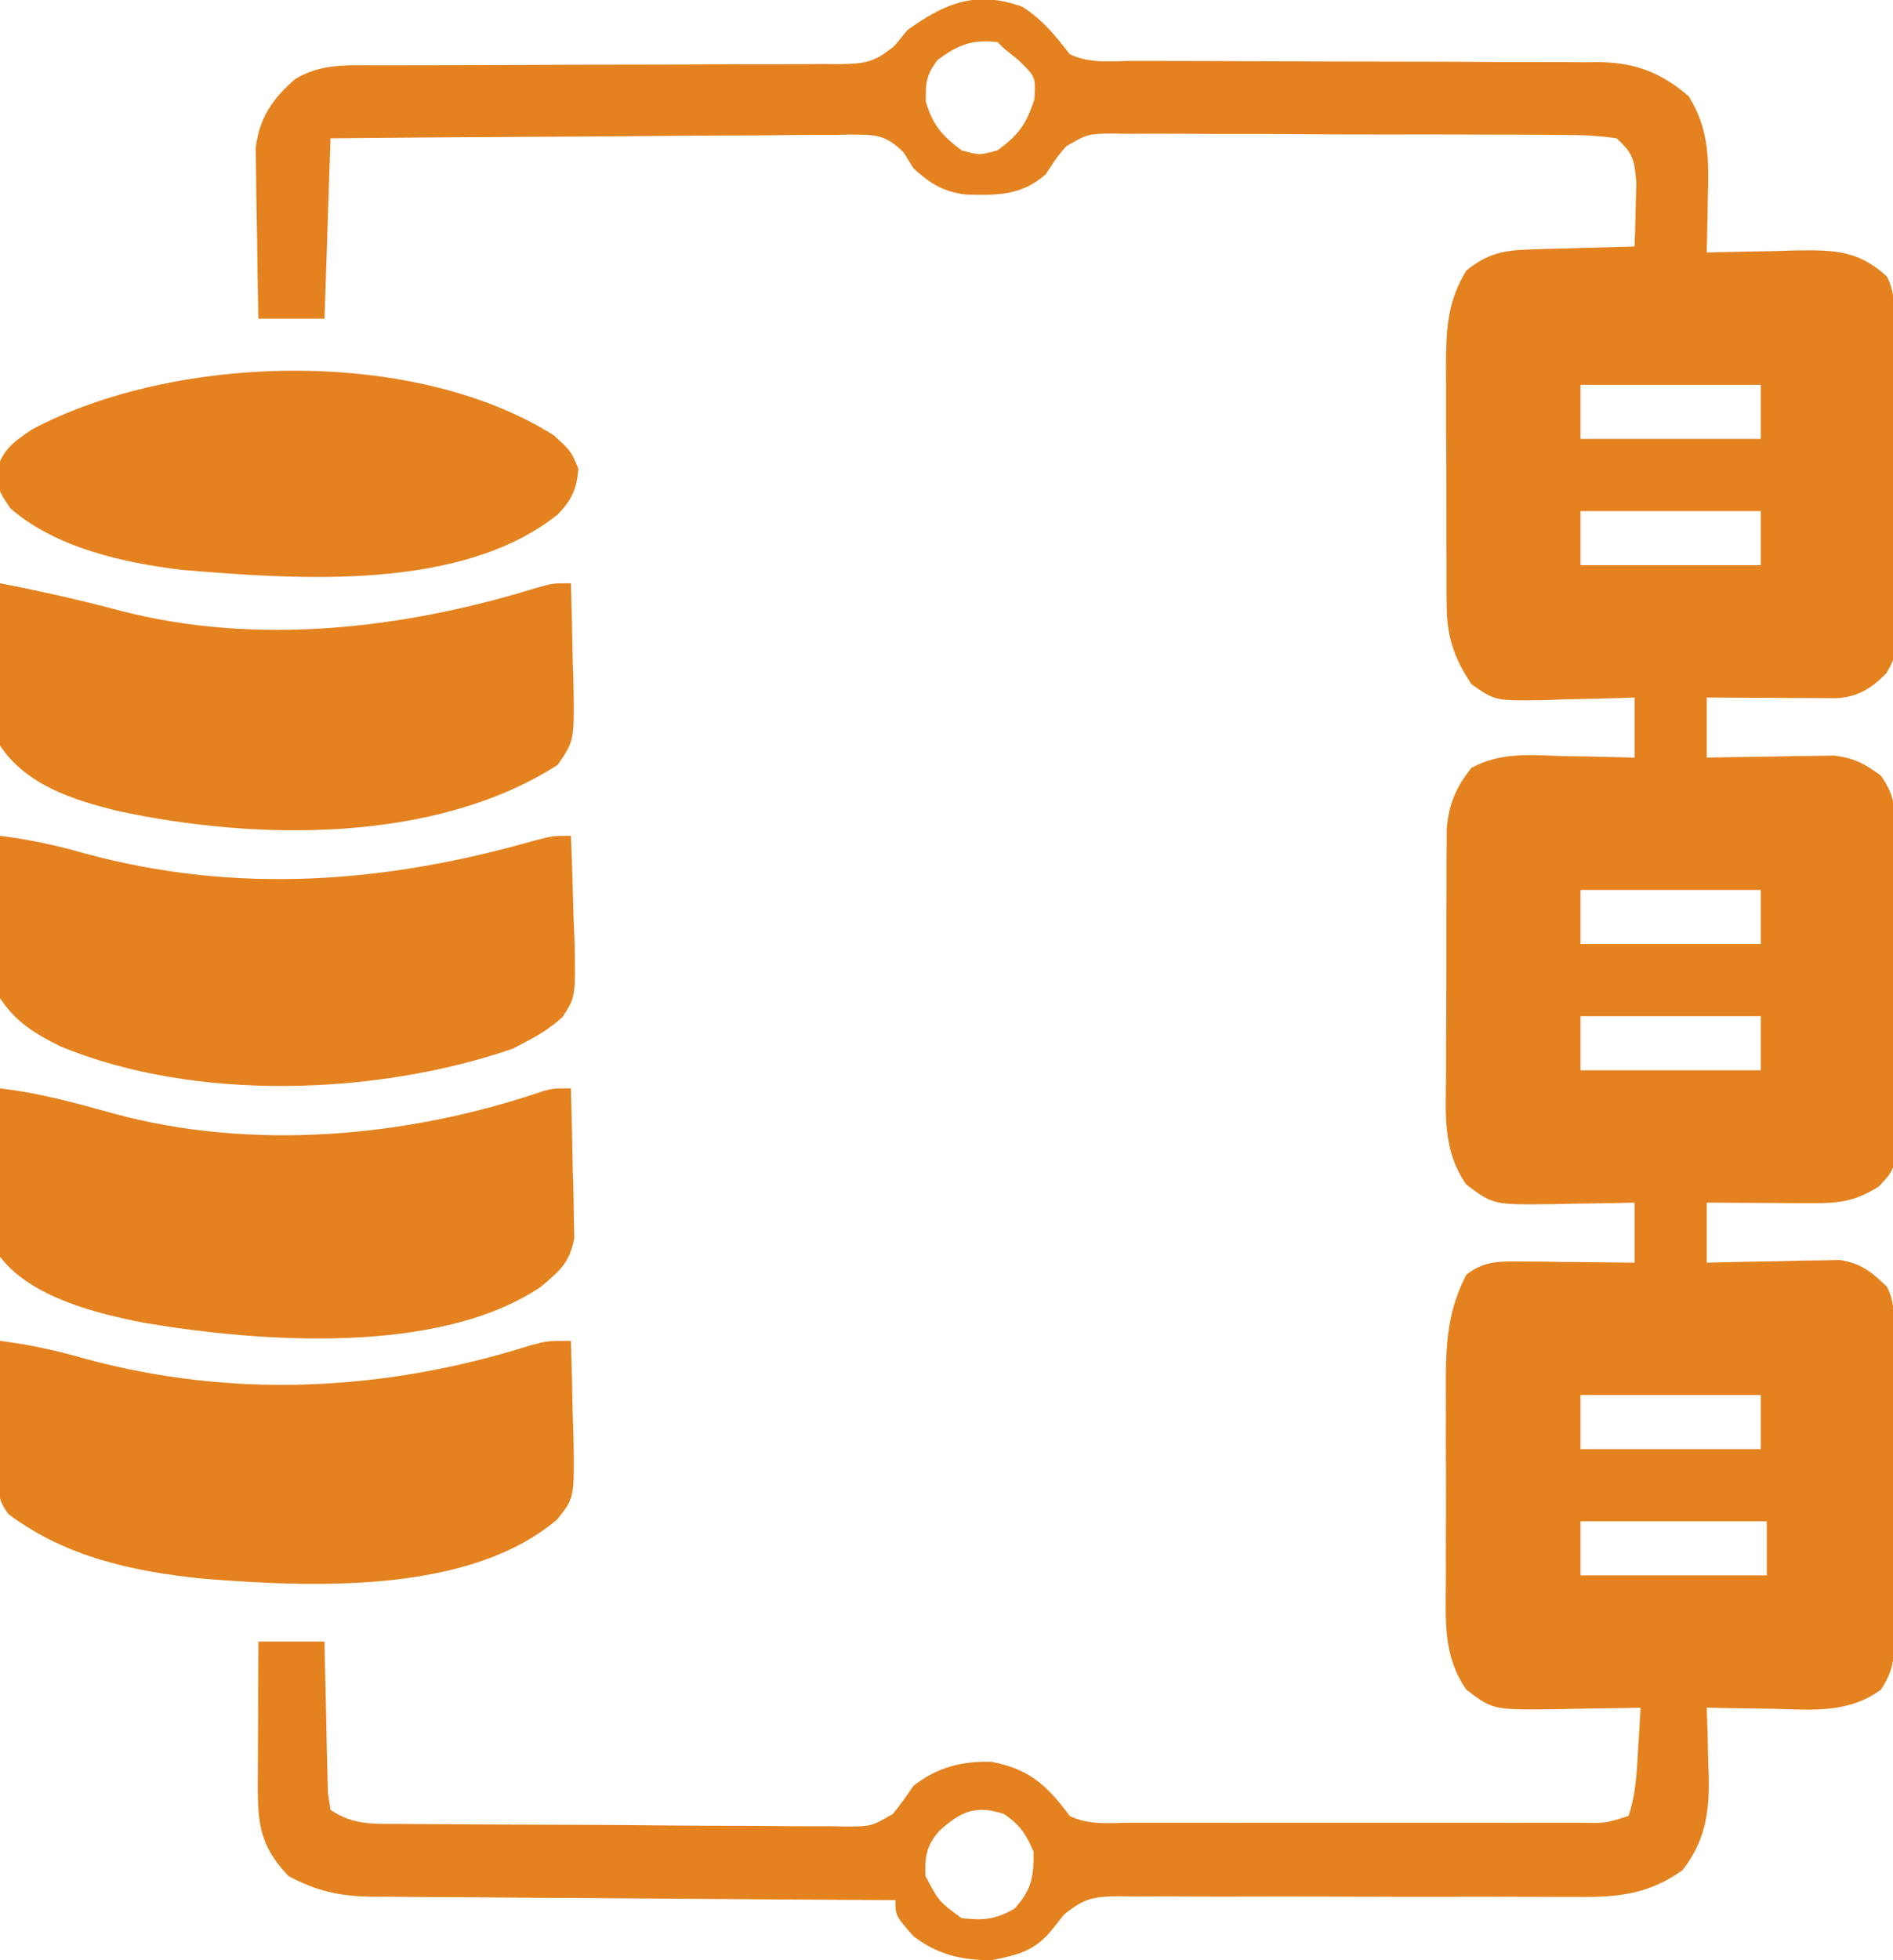 <?xml version="1.0" encoding="UTF-8"?>
<svg version="1.1" xmlns="http://www.w3.org/2000/svg" width="315" height="326">
<path d="M0 0 C3.461 2.257 5.336 4.63 7.875 7.875 C11.183 9.529 14.876 9.01 18.512 9.001 C19.407 9.003 20.301 9.005 21.223 9.007 C23.17 9.011 25.118 9.013 27.065 9.013 C31.208 9.017 35.351 9.038 39.495 9.058 C47.212 9.096 54.93 9.128 62.647 9.125 C68.012 9.125 73.376 9.148 78.741 9.187 C80.783 9.198 82.825 9.199 84.867 9.192 C87.732 9.182 90.596 9.203 93.461 9.231 C94.299 9.221 95.137 9.211 96 9.201 C102.005 9.306 106.281 10.937 110.875 14.875 C114.311 20.39 114.249 25.529 114.062 31.812 C114.049 32.687 114.035 33.562 114.021 34.463 C113.986 36.601 113.933 38.738 113.875 40.875 C114.571 40.854 115.266 40.833 115.983 40.812 C119.155 40.728 122.327 40.676 125.5 40.625 C127.142 40.575 127.142 40.575 128.816 40.523 C135.134 40.447 139.131 40.504 143.875 44.875 C145.222 47.569 145.032 49.697 145.068 52.714 C145.092 54.552 145.092 54.552 145.117 56.426 C145.128 57.77 145.139 59.113 145.148 60.457 C145.154 61.133 145.159 61.809 145.165 62.505 C145.191 66.084 145.211 69.662 145.225 73.24 C145.238 76.2 145.266 79.159 145.307 82.118 C145.356 85.693 145.381 89.268 145.388 92.843 C145.395 94.204 145.41 95.565 145.434 96.925 C145.611 107.552 145.611 107.552 143.797 110.814 C141.357 113.332 138.932 114.826 135.445 114.989 C133.952 114.981 133.952 114.981 132.43 114.973 C130.815 114.968 130.815 114.968 129.168 114.963 C128.04 114.955 126.912 114.946 125.75 114.938 C124.614 114.933 123.479 114.928 122.309 114.924 C119.497 114.912 116.686 114.896 113.875 114.875 C113.875 118.175 113.875 121.475 113.875 124.875 C114.576 124.859 115.277 124.844 115.999 124.827 C119.187 124.765 122.374 124.726 125.562 124.688 C126.665 124.662 127.768 124.637 128.904 124.611 C129.971 124.602 131.038 124.592 132.137 124.582 C133.116 124.566 134.095 124.551 135.104 124.534 C138.398 124.939 140.216 125.917 142.875 127.875 C145.188 131.344 145.141 132.73 145.181 136.828 C145.197 138.053 145.213 139.277 145.23 140.54 C145.236 141.878 145.242 143.216 145.246 144.555 C145.255 145.928 145.264 147.302 145.273 148.676 C145.29 151.556 145.298 154.436 145.301 157.316 C145.306 161.001 145.344 164.684 145.389 168.368 C145.419 171.206 145.426 174.044 145.427 176.882 C145.431 178.24 145.444 179.598 145.465 180.956 C145.634 192.911 145.634 192.911 142.528 196.184 C138.71 198.617 135.982 198.997 131.551 198.973 C130.523 198.969 129.495 198.966 128.436 198.963 C127.364 198.955 126.292 198.946 125.188 198.938 C124.104 198.933 123.021 198.928 121.904 198.924 C119.228 198.912 116.551 198.894 113.875 198.875 C113.875 202.175 113.875 205.475 113.875 208.875 C114.606 208.854 115.337 208.833 116.091 208.812 C119.414 208.728 122.738 208.676 126.062 208.625 C127.213 208.591 128.363 208.558 129.549 208.523 C130.661 208.511 131.772 208.498 132.918 208.484 C133.939 208.463 134.96 208.442 136.012 208.421 C139.624 208.994 141.264 210.371 143.875 212.875 C145.217 215.558 145.01 217.634 145.02 220.638 C145.03 222.45 145.03 222.45 145.04 224.299 C145.041 226.267 145.041 226.267 145.043 228.273 C145.046 229.629 145.05 230.984 145.053 232.339 C145.059 235.182 145.061 238.025 145.06 240.868 C145.06 244.509 145.074 248.149 145.091 251.79 C145.102 254.59 145.104 257.39 145.104 260.19 C145.105 262.184 145.116 264.179 145.127 266.173 C145.124 267.387 145.121 268.602 145.118 269.853 C145.119 270.922 145.121 271.991 145.122 273.092 C144.871 275.915 144.417 277.52 142.875 279.875 C137.397 283.872 131.476 283.218 125 283.062 C123.93 283.049 122.86 283.035 121.758 283.021 C119.13 282.986 116.503 282.937 113.875 282.875 C113.921 284.154 113.968 285.433 114.016 286.75 C114.053 288.458 114.09 290.167 114.125 291.875 C114.159 292.714 114.192 293.553 114.227 294.418 C114.319 300.394 113.602 305.069 109.875 309.875 C104.454 313.819 99.126 314.444 92.601 314.342 C91.265 314.345 91.265 314.345 89.902 314.349 C87.983 314.351 86.063 314.345 84.144 314.33 C81.105 314.308 78.066 314.312 75.027 314.323 C67.484 314.344 59.942 314.327 52.4 314.301 C46.012 314.28 39.626 314.278 33.239 314.304 C30.246 314.309 27.255 314.284 24.263 314.259 C22.429 314.264 20.595 314.271 18.761 314.279 C17.931 314.264 17.102 314.249 16.247 314.234 C11.926 314.287 10.372 314.468 6.906 317.307 C6.235 318.154 5.565 319.002 4.875 319.875 C2.075 323.311 -0.804 324.025 -5.125 324.875 C-10.078 324.884 -14.158 323.935 -18.125 320.875 C-21.125 317.461 -21.125 317.461 -21.125 314.875 C-22.287 314.869 -23.449 314.863 -24.646 314.857 C-35.608 314.8 -46.569 314.727 -57.531 314.639 C-63.166 314.595 -68.801 314.555 -74.436 314.529 C-79.876 314.503 -85.316 314.462 -90.756 314.412 C-92.829 314.395 -94.903 314.384 -96.976 314.377 C-99.885 314.368 -102.793 314.34 -105.701 314.307 C-106.555 314.309 -107.409 314.31 -108.289 314.312 C-113.633 314.228 -117.386 313.399 -122.125 310.875 C-126.764 305.992 -127.25 302.39 -127.223 295.801 C-127.221 295.117 -127.22 294.433 -127.218 293.729 C-127.213 291.548 -127.2 289.368 -127.188 287.188 C-127.182 285.708 -127.178 284.228 -127.174 282.748 C-127.163 279.124 -127.146 275.499 -127.125 271.875 C-123.495 271.875 -119.865 271.875 -116.125 271.875 C-116.11 272.713 -116.096 273.55 -116.081 274.414 C-116.02 277.519 -115.946 280.623 -115.863 283.728 C-115.813 285.734 -115.778 287.74 -115.744 289.746 C-115.709 291.003 -115.673 292.26 -115.637 293.555 C-115.611 294.717 -115.584 295.88 -115.557 297.078 C-115.415 298.001 -115.272 298.924 -115.125 299.875 C-111.292 302.43 -108.14 302.185 -103.694 302.197 C-102.833 302.207 -101.973 302.217 -101.086 302.227 C-98.237 302.257 -95.388 302.27 -92.539 302.281 C-90.56 302.293 -88.581 302.304 -86.602 302.316 C-82.451 302.337 -78.3 302.349 -74.148 302.355 C-68.829 302.366 -63.511 302.415 -58.193 302.471 C-54.104 302.509 -50.016 302.519 -45.927 302.522 C-43.966 302.528 -42.005 302.544 -40.044 302.571 C-37.3 302.605 -34.559 302.601 -31.815 302.588 C-30.601 302.616 -30.601 302.616 -29.362 302.644 C-25.122 302.613 -25.122 302.613 -21.56 300.555 C-20.326 299.064 -19.218 297.472 -18.125 295.875 C-14.199 292.798 -10.08 291.738 -5.125 291.875 C1.16 293.069 4.156 295.843 7.875 300.875 C11.118 302.497 14.677 302.013 18.24 302.004 C19.538 302.007 19.538 302.007 20.862 302.01 C23.731 302.014 26.6 302.011 29.469 302.008 C31.457 302.008 33.444 302.009 35.432 302.011 C39.602 302.012 43.771 302.01 47.941 302.005 C53.295 302 58.648 302.003 64.002 302.009 C68.108 302.013 72.213 302.011 76.319 302.009 C78.293 302.008 80.268 302.009 82.242 302.011 C84.998 302.014 87.754 302.01 90.51 302.004 C91.332 302.006 92.154 302.008 93 302.011 C97.069 302.094 97.069 302.094 100.875 300.875 C102.062 297.314 102.226 293.902 102.438 290.188 C102.502 289.135 102.502 289.135 102.568 288.061 C102.674 286.332 102.775 284.604 102.875 282.875 C102.21 282.891 101.544 282.906 100.859 282.923 C97.823 282.985 94.787 283.024 91.75 283.062 C90.18 283.1 90.18 283.1 88.578 283.139 C78.286 283.236 78.286 283.236 73.875 279.875 C69.918 274.174 70.441 268.205 70.477 261.539 C70.472 259.749 70.472 259.749 70.468 257.923 C70.466 255.403 70.471 252.883 70.484 250.363 C70.5 246.52 70.484 242.679 70.465 238.836 C70.467 236.383 70.471 233.93 70.477 231.477 C70.47 230.334 70.464 229.191 70.458 228.013 C70.514 221.633 70.92 216.592 73.875 210.875 C76.85 208.463 79.776 208.64 83.516 208.68 C84.586 208.686 85.655 208.693 86.758 208.699 C88.425 208.724 88.425 208.724 90.125 208.75 C91.252 208.759 92.378 208.768 93.539 208.777 C96.318 208.801 99.096 208.834 101.875 208.875 C101.875 205.575 101.875 202.275 101.875 198.875 C100.356 198.91 98.838 198.945 97.273 198.98 C95.266 199.009 93.258 199.036 91.25 199.062 C90.251 199.088 89.252 199.113 88.223 199.139 C78.343 199.237 78.343 199.237 73.875 195.875 C69.839 190.125 70.459 183.952 70.512 177.215 C70.511 175.381 70.511 175.381 70.51 173.51 C70.513 170.93 70.522 168.351 70.539 165.771 C70.562 161.823 70.559 157.876 70.553 153.928 C70.558 151.419 70.565 148.911 70.574 146.402 C70.573 145.222 70.572 144.042 70.571 142.826 C70.581 141.724 70.591 140.623 70.6 139.488 C70.605 138.522 70.61 137.557 70.614 136.562 C71.007 132.519 72.188 129.726 74.73 126.578 C79.706 123.883 84.633 124.456 90.188 124.625 C91.31 124.643 92.432 124.661 93.588 124.68 C96.351 124.727 99.113 124.792 101.875 124.875 C101.875 121.575 101.875 118.275 101.875 114.875 C101.174 114.901 100.473 114.927 99.751 114.954 C96.564 115.059 93.376 115.123 90.188 115.188 C89.085 115.229 87.982 115.271 86.846 115.314 C78.677 115.438 78.677 115.438 74.73 112.668 C71.809 108.27 70.627 104.74 70.6 99.461 C70.591 98.403 70.581 97.345 70.571 96.255 C70.573 94.555 70.573 94.555 70.574 92.82 C70.57 91.645 70.566 90.47 70.561 89.26 C70.555 86.777 70.555 84.294 70.559 81.811 C70.562 78.021 70.539 74.231 70.514 70.441 C70.511 68.026 70.511 65.611 70.512 63.195 C70.503 62.066 70.493 60.937 70.484 59.773 C70.519 53.745 70.683 49.078 73.875 43.875 C77.305 41.085 80.034 40.485 84.395 40.363 C85.416 40.328 86.438 40.292 87.49 40.256 C88.545 40.233 89.6 40.211 90.688 40.188 C91.762 40.153 92.836 40.119 93.943 40.084 C96.587 40.002 99.231 39.933 101.875 39.875 C101.956 37.626 102.014 35.375 102.062 33.125 C102.097 31.872 102.132 30.619 102.168 29.328 C101.844 25.513 101.681 24.408 98.875 21.875 C95.913 21.463 93.318 21.308 90.352 21.326 C89.482 21.315 88.612 21.305 87.715 21.295 C84.833 21.267 81.952 21.269 79.07 21.273 C77.069 21.266 75.067 21.257 73.066 21.247 C68.867 21.233 64.669 21.233 60.471 21.244 C55.092 21.255 49.713 21.221 44.334 21.175 C40.199 21.145 36.064 21.144 31.929 21.15 C29.946 21.149 27.963 21.138 25.98 21.118 C23.204 21.094 20.432 21.107 17.657 21.13 C16.838 21.115 16.019 21.1 15.175 21.084 C10.899 21.13 10.899 21.13 7.297 23.195 C5.759 24.991 5.759 24.991 3.875 27.875 C-0.157 31.433 -4.302 31.379 -9.469 31.227 C-13.237 30.728 -15.323 29.403 -18.125 26.875 C-18.652 26.014 -19.18 25.153 -19.723 24.266 C-22.773 21.23 -24.363 21.289 -28.525 21.253 C-29.38 21.271 -30.235 21.289 -31.116 21.307 C-32.024 21.307 -32.932 21.306 -33.867 21.305 C-36.865 21.309 -39.861 21.348 -42.859 21.387 C-44.939 21.396 -47.018 21.403 -49.097 21.408 C-54.569 21.427 -60.04 21.476 -65.511 21.532 C-71.094 21.583 -76.678 21.606 -82.262 21.631 C-93.216 21.684 -104.171 21.772 -115.125 21.875 C-115.455 31.775 -115.785 41.675 -116.125 51.875 C-119.755 51.875 -123.385 51.875 -127.125 51.875 C-127.224 47.428 -127.297 42.981 -127.345 38.533 C-127.365 37.022 -127.392 35.51 -127.427 34 C-127.476 31.82 -127.498 29.641 -127.516 27.461 C-127.537 26.152 -127.558 24.843 -127.579 23.494 C-126.948 18.462 -124.835 15.378 -121.062 12.062 C-116.701 9.389 -112.354 9.737 -107.418 9.749 C-106.529 9.747 -105.639 9.745 -104.722 9.743 C-102.789 9.739 -100.856 9.737 -98.923 9.737 C-94.814 9.733 -90.706 9.712 -86.598 9.692 C-78.947 9.654 -71.295 9.622 -63.644 9.625 C-58.324 9.625 -53.004 9.602 -47.683 9.563 C-45.656 9.552 -43.628 9.551 -41.6 9.558 C-38.763 9.568 -35.927 9.547 -33.09 9.519 C-32.253 9.529 -31.415 9.539 -30.552 9.549 C-26.269 9.473 -24.657 9.321 -21.26 6.475 C-20.555 5.617 -19.851 4.759 -19.125 3.875 C-12.829 -0.658 -7.648 -2.753 0 0 Z M-14.125 8.875 C-16.021 11.374 -16.13 12.655 -16.062 15.812 C-14.861 19.738 -13.391 21.408 -10.125 23.875 C-7.125 24.708 -7.125 24.708 -4.125 23.875 C-0.617 21.302 0.667 19.523 2 15.375 C2.225 11.704 2.225 11.704 -0.5 9 C-1.366 8.299 -2.232 7.598 -3.125 6.875 C-3.455 6.545 -3.785 6.215 -4.125 5.875 C-8.364 5.404 -10.742 6.315 -14.125 8.875 Z M92.875 62.875 C92.875 65.845 92.875 68.815 92.875 71.875 C102.775 71.875 112.675 71.875 122.875 71.875 C122.875 68.905 122.875 65.935 122.875 62.875 C112.975 62.875 103.075 62.875 92.875 62.875 Z M92.875 83.875 C92.875 86.845 92.875 89.815 92.875 92.875 C102.775 92.875 112.675 92.875 122.875 92.875 C122.875 89.905 122.875 86.935 122.875 83.875 C112.975 83.875 103.075 83.875 92.875 83.875 Z M92.875 146.875 C92.875 149.845 92.875 152.815 92.875 155.875 C102.775 155.875 112.675 155.875 122.875 155.875 C122.875 152.905 122.875 149.935 122.875 146.875 C112.975 146.875 103.075 146.875 92.875 146.875 Z M92.875 167.875 C92.875 170.845 92.875 173.815 92.875 176.875 C102.775 176.875 112.675 176.875 122.875 176.875 C122.875 173.905 122.875 170.935 122.875 167.875 C112.975 167.875 103.075 167.875 92.875 167.875 Z M92.875 230.875 C92.875 233.845 92.875 236.815 92.875 239.875 C102.775 239.875 112.675 239.875 122.875 239.875 C122.875 236.905 122.875 233.935 122.875 230.875 C112.975 230.875 103.075 230.875 92.875 230.875 Z M92.875 251.875 C92.875 254.845 92.875 257.815 92.875 260.875 C103.105 260.875 113.335 260.875 123.875 260.875 C123.875 257.905 123.875 254.935 123.875 251.875 C113.645 251.875 103.415 251.875 92.875 251.875 Z M-13.848 303.387 C-15.977 305.867 -16.257 307.648 -16.125 310.875 C-13.878 315.117 -13.878 315.117 -10.125 317.875 C-6.451 318.283 -4.572 318.123 -1.312 316.312 C1.553 313.12 1.875 311.134 1.875 306.875 C0.617 303.896 -0.39 302.373 -3.062 300.562 C-7.805 298.982 -10.287 300.17 -13.848 303.387 Z " fill="#E4821F" transform="translate(170.125,1.125)"/>
<path d="M0 0 C4.866 0.604 9.414 1.589 14.125 2.938 C39.407 9.789 64.124 7.887 89.023 0.77 C92 0 92 0 95 0 C95.204 4.541 95.328 9.081 95.438 13.625 C95.525 15.553 95.525 15.553 95.615 17.52 C95.784 26.8 95.784 26.8 93.591 30.158 C91.804 31.748 90.116 32.893 88 34 C87.131 34.459 86.262 34.918 85.367 35.391 C62.756 43.187 32.404 44.293 10 35 C5.695 32.82 2.699 31.048 0 27 C-0.227 24.181 -0.227 24.181 -0.195 20.801 C-0.189 19.592 -0.182 18.384 -0.176 17.139 C-0.151 15.245 -0.151 15.245 -0.125 13.312 C-0.116 12.038 -0.107 10.764 -0.098 9.451 C-0.074 6.301 -0.041 3.15 0 0 Z " fill="#E4821F" transform="translate(0,139)"/>
<path d="M0 0 C6.491 0.767 12.6 2.428 18.885 4.184 C41.942 10.463 67.751 8.155 90.223 0.516 C92 0 92 0 95 0 C95.145 4.562 95.234 9.124 95.312 13.688 C95.354 14.981 95.396 16.275 95.439 17.607 C95.456 18.855 95.472 20.102 95.488 21.387 C95.514 22.534 95.541 23.68 95.568 24.862 C94.828 28.948 93.132 30.377 90 33 C73.042 44.472 43.12 42.215 24 39 C16.035 37.438 5.163 34.776 0 28 C-0.341 25.089 -0.341 25.089 -0.293 21.582 C-0.283 20.328 -0.274 19.075 -0.264 17.783 C-0.239 16.473 -0.213 15.163 -0.188 13.812 C-0.172 12.477 -0.159 11.142 -0.146 9.807 C-0.111 6.537 -0.062 3.269 0 0 Z " fill="#E4821F" transform="translate(0,181)"/>
<path d="M0 0 C6.771 1.3 13.437 2.814 20.098 4.588 C42.726 10.435 67.203 7.596 89.242 0.77 C92 0 92 0 95 0 C95.145 4.395 95.234 8.79 95.312 13.188 C95.354 14.433 95.396 15.679 95.439 16.963 C95.563 26.178 95.563 26.178 92.809 30.199 C72.325 43.332 42.478 42.821 19.501 37.848 C12.117 36.024 4.362 33.543 0 27 C-0.227 24.181 -0.227 24.181 -0.195 20.801 C-0.189 19.592 -0.182 18.384 -0.176 17.139 C-0.151 15.245 -0.151 15.245 -0.125 13.312 C-0.116 12.038 -0.107 10.764 -0.098 9.451 C-0.074 6.301 -0.041 3.15 0 0 Z " fill="#E4821F" transform="translate(0,97)"/>
<path d="M0 0 C4.849 0.601 9.371 1.585 14.062 2.938 C38.67 9.647 63.958 8.414 88.18 0.77 C91 0 91 0 95 0 C95.146 4.208 95.234 8.415 95.312 12.625 C95.354 13.815 95.396 15.005 95.439 16.23 C95.578 26.123 95.578 26.123 92.715 29.695 C77.998 42.188 51.867 40.98 33.703 39.539 C22.103 38.354 10.882 35.918 1.414 28.81 C-0.656 26.16 -0.34 24.126 -0.293 20.801 C-0.283 19.592 -0.274 18.384 -0.264 17.139 C-0.239 15.876 -0.213 14.613 -0.188 13.312 C-0.174 12.038 -0.16 10.764 -0.146 9.451 C-0.111 6.3 -0.062 3.15 0 0 Z " fill="#E4821F" transform="translate(0,223)"/>
<path d="M0 0 C2.875 2.625 2.875 2.625 4.125 5.562 C3.85 8.937 3.043 10.734 0.688 13.18 C-15.434 26.036 -42.662 23.998 -61.848 22.398 C-71.54 21.253 -82.824 18.729 -90.375 12.188 C-92.125 9.625 -92.125 9.625 -92.938 6.688 C-91.866 2.649 -90.265 1.372 -86.852 -0.926 C-63.031 -13.587 -23.353 -14.69 0 0 Z " fill="#E4821F" transform="translate(92.125,72.375)"/>
</svg>
